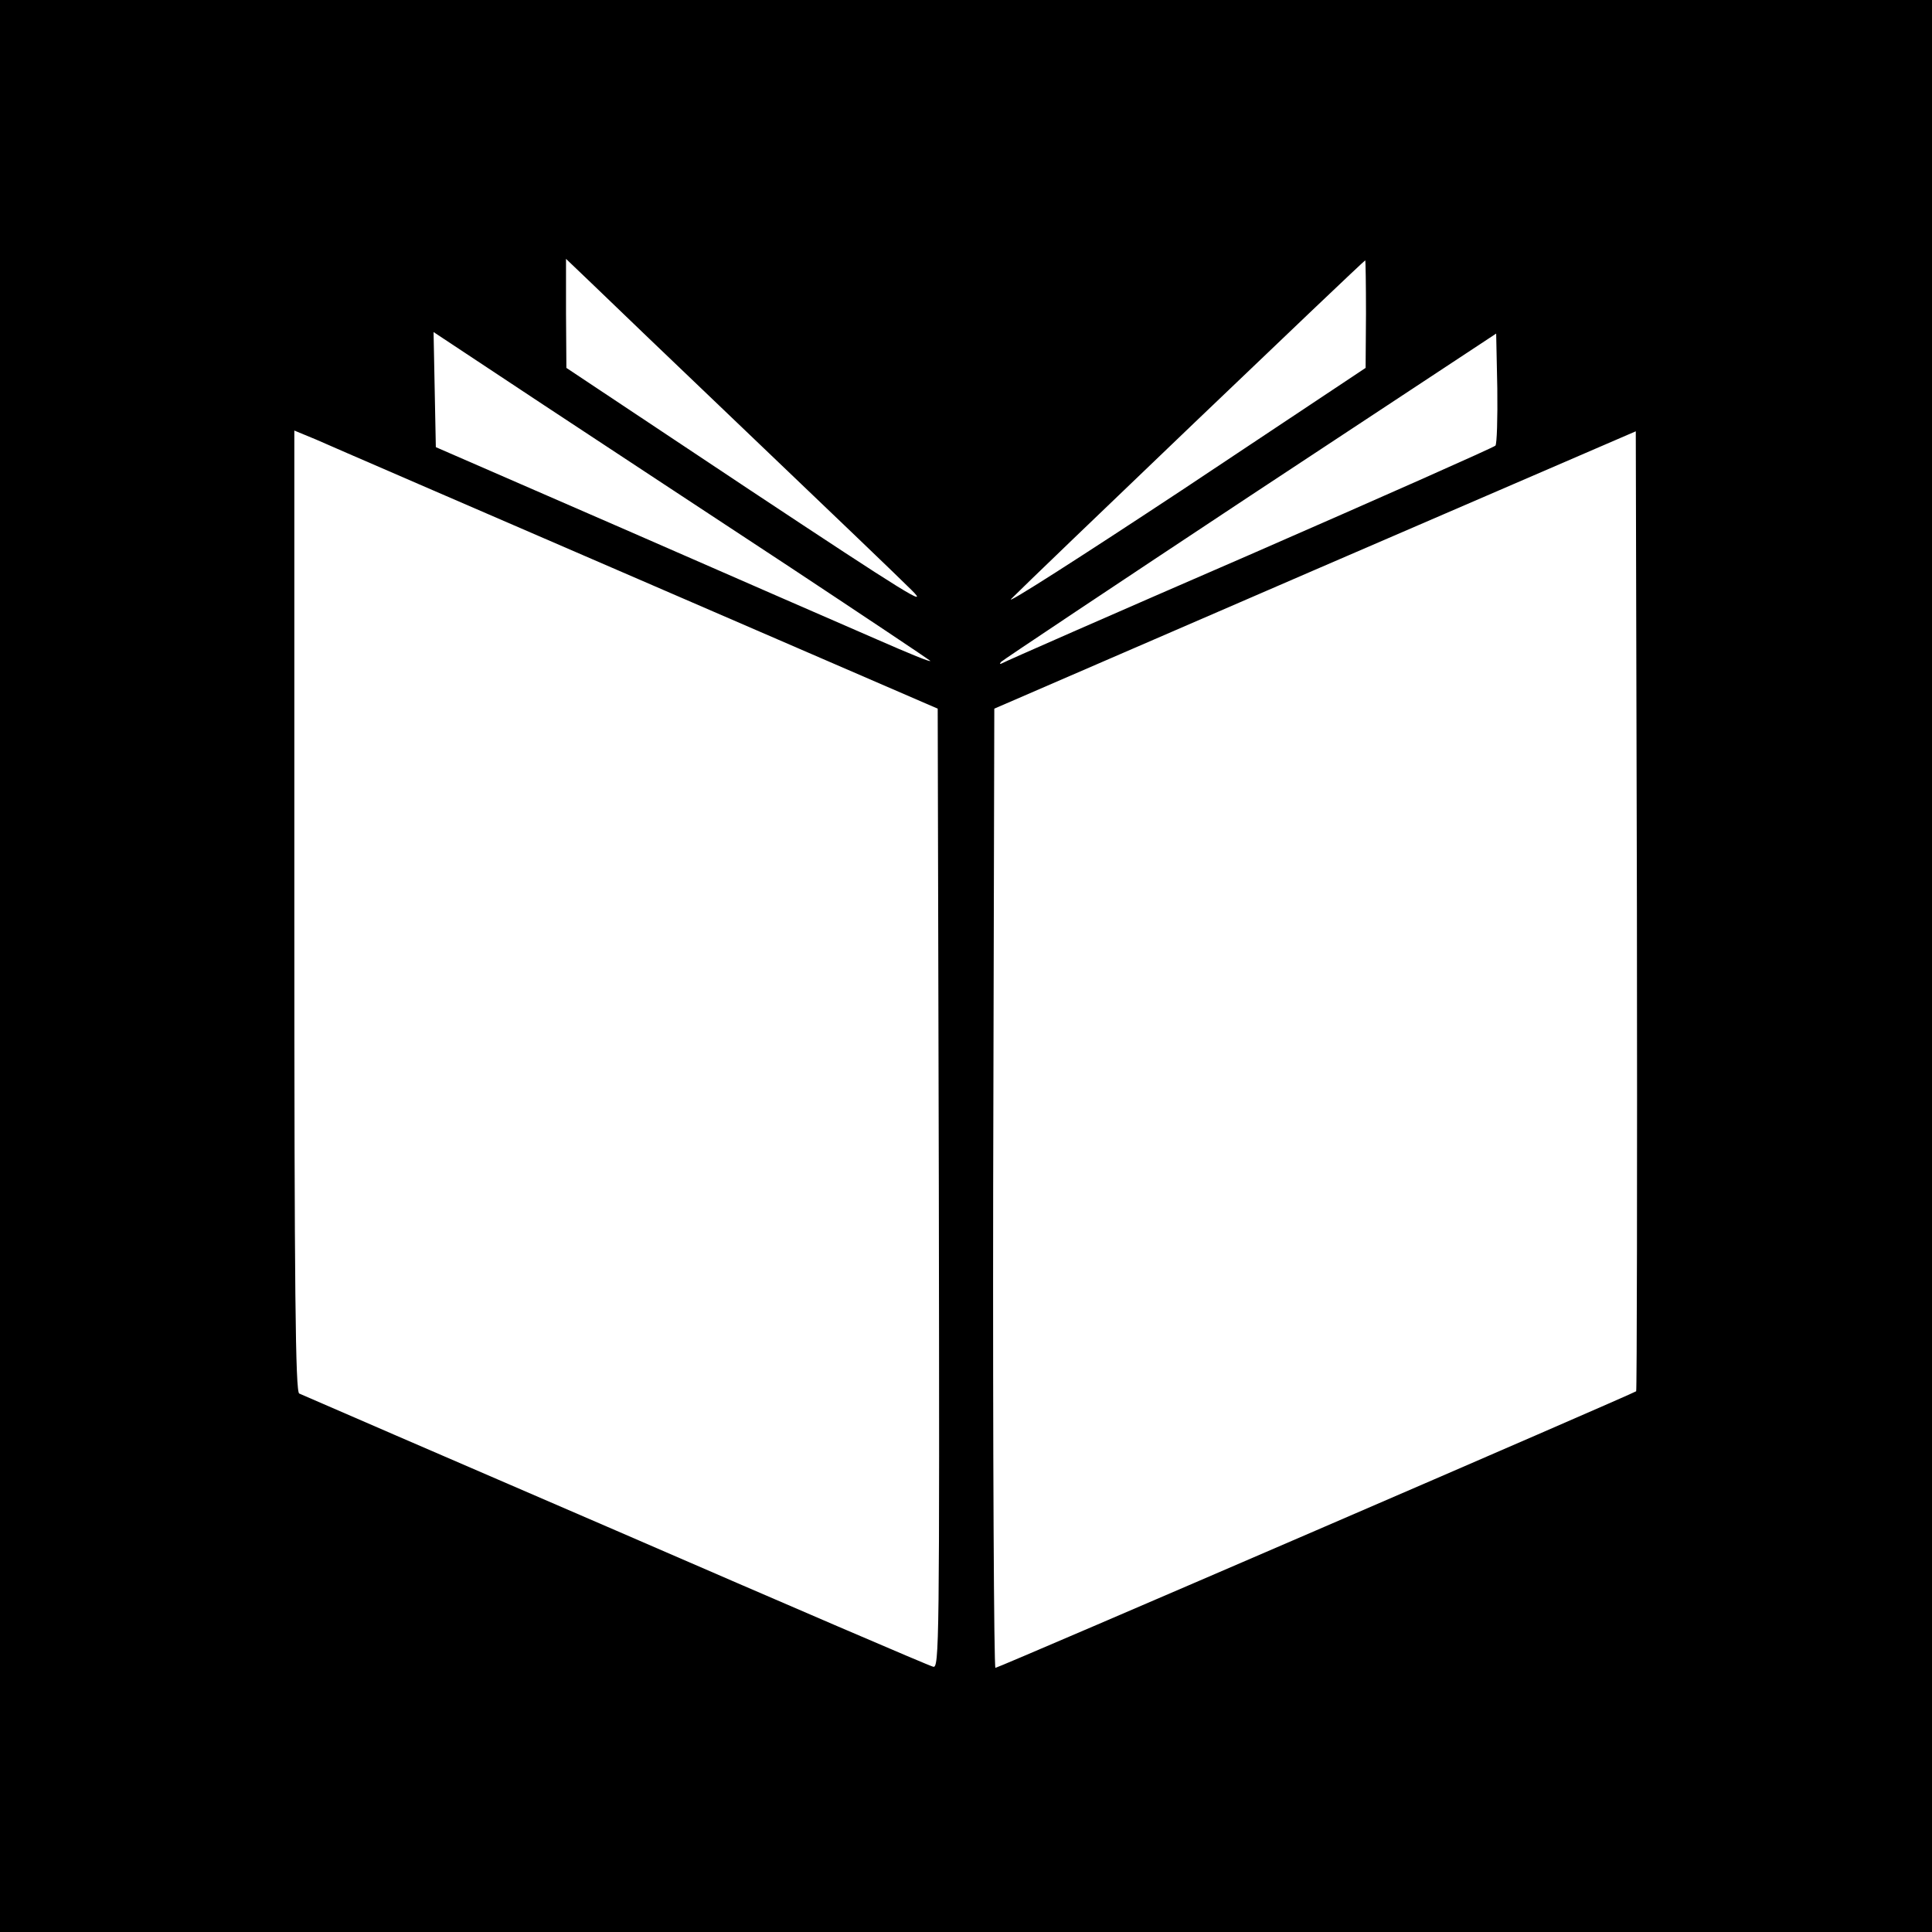 <svg height="512pt" preserveAspectRatio="xMidYMid meet" viewBox="0 0 512 512" width="512pt" xmlns="http://www.w3.org/2000/svg"><path d="m0 2560v-2560h2560 2560v2560 2560h-2560-2560zm1995 1400c198-189 387-370 420-403 51-50-12-11-427 264l-487 324-1 145v144l68-65c37-36 229-220 427-409zm1625 328-1-143-487-324c-268-177-471-307-452-288 48 49 934 897 938 897 1 0 2-64 2-142zm-1525-672c198-131 364-242 370-247 5-6-58 20-140 56-83 36-379 165-660 288l-510 222-3 152-3 153 293-194c161-106 455-300 653-430zm1868 323c-5-5-298-135-653-290-355-154-649-283-655-287-6-3-6-1-2 4 5 5 302 203 660 440l652 430 3-145c1-79-1-148-5-152zm-2273-353 795-344 3-1272c2-1209 1-1272-15-1267-10 2-389 165-843 362-454 196-831 359-837 362-10 4-13 269-13 1279v1273l58-24c31-14 415-180 852-369zm2646-2153c-6-6-1690-733-1698-733-4 0-7 572-6 1271l3 1271 850 368 850 367 3-1270c1-699 0-1272-2-1274z" transform="matrix(.1 0 0 -.1 0 512)"/></svg>